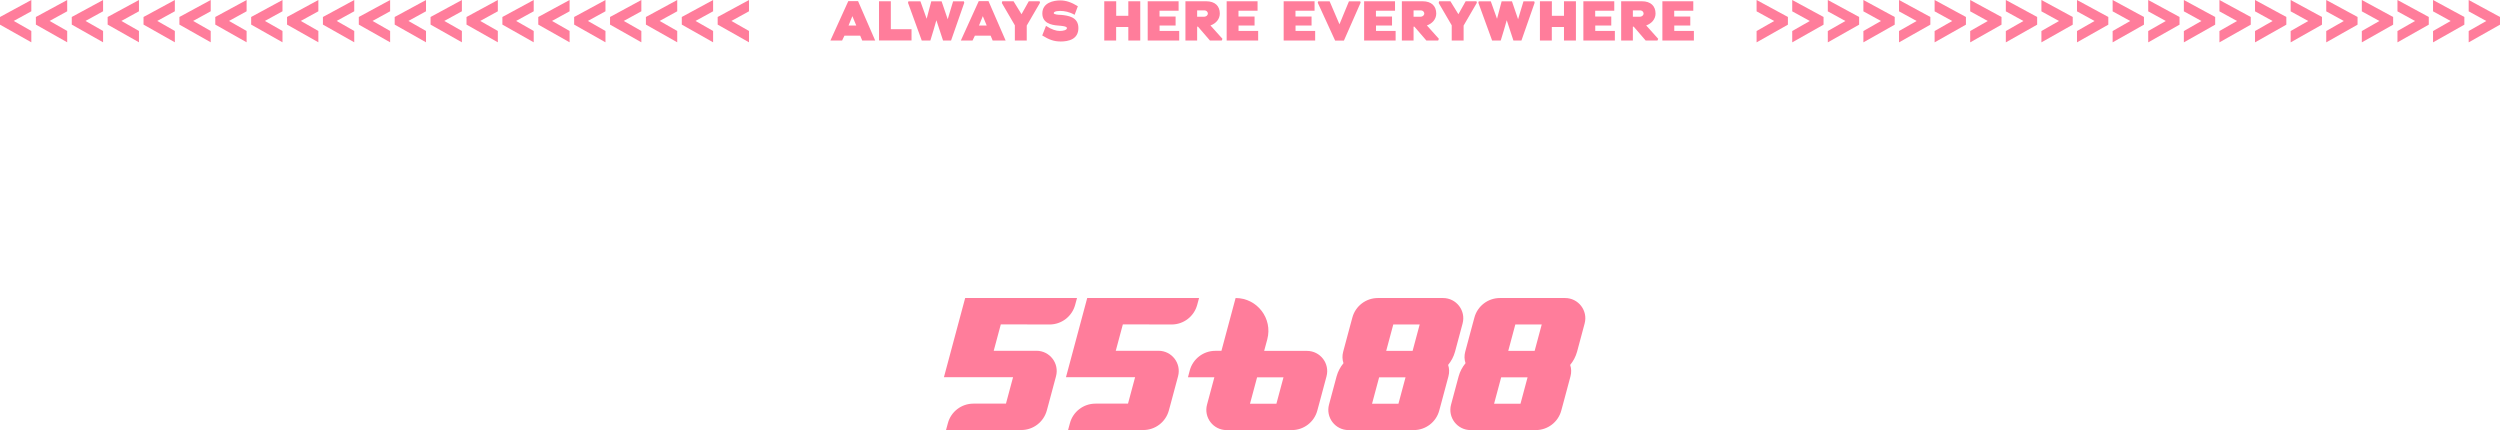 <?xml version="1.0" encoding="UTF-8"?>
<svg id="_圖層_2" data-name="圖層 2" xmlns="http://www.w3.org/2000/svg" viewBox="0 0 416.66 71.69">
  <defs>
    <style>
      .cls-1 {
        fill: #ff7d9b;
      }
    </style>
  </defs>
  <g id="_圖層_1-2" data-name="圖層 1">
    <g>
      <g>
        <path class="cls-1" d="M171.19,54.08h2.72s1.02,0,1.02,0c1.99,0,3.74-1.34,4.26-3.27l.31-1.14h-4.4s-2.72,0-2.72,0h-4.4s-2.72,0-2.72,0h-4.4s-1.18,4.4-1.18,4.4l-1.18,4.4-1.18,4.4h4.4s2.72,0,2.72,0h4.4s-1.18,4.4-1.18,4.4h-5.43c-1.99,0-3.74,1.34-4.25,3.26l-.31,1.14h4.4s4.4,0,4.4,0h2.72s1.02,0,1.02,0c1.99,0,3.74-1.34,4.26-3.27l.31-1.14,1.18-4.4.04-.15c.58-2.15-1.04-4.25-3.26-4.25h-2.72s-4.4,0-4.4,0l1.18-4.4h4.4Z"/>
        <path class="cls-1" d="M191.53,54.08h2.72s1.02,0,1.02,0c1.99,0,3.74-1.34,4.26-3.27l.31-1.14h-4.4s-2.72,0-2.72,0h-4.4s-2.72,0-2.72,0h-4.4s-1.18,4.4-1.18,4.4l-1.18,4.4-1.18,4.4h4.4s2.72,0,2.72,0h4.4s-1.18,4.4-1.18,4.4h-5.43c-1.99,0-3.74,1.34-4.25,3.26l-.31,1.14h4.4s4.4,0,4.4,0h2.72s1.02,0,1.02,0c1.99,0,3.74-1.34,4.26-3.27l.31-1.14,1.18-4.4.04-.15c.58-2.15-1.04-4.25-3.26-4.25h-2.72s-4.4,0-4.4,0l1.18-4.4h4.4Z"/>
        <path class="cls-1" d="M217.81,58.48h-2.72s-4.4,0-4.4,0l.52-1.93c.93-3.47-1.69-6.88-5.28-6.88h0s-1.18,4.4-1.18,4.4l-1.18,4.4h-1.02c-1.99,0-3.74,1.34-4.26,3.27l-.3,1.14h4.4s-1.18,4.4-1.18,4.4l-.04.15c-.58,2.15,1.04,4.25,3.26,4.25h2.72s4.4,0,4.4,0h2.72s1.03,0,1.03,0c1.99,0,3.74-1.34,4.25-3.26l.31-1.14,1.18-4.4.04-.15c.58-2.15-1.04-4.25-3.26-4.25h0ZM208.33,67.29l1.18-4.4h4.4s-1.18,4.4-1.18,4.4h-4.4Z"/>
        <path class="cls-1" d="M240.51,49.67h-2.72s-4.4,0-4.4,0h-2.72s-1.03,0-1.03,0c-1.99,0-3.74,1.34-4.25,3.26l-.31,1.14-1.18,4.4h0s0,0,0,0l-.04.15c-.18.66-.15,1.32.05,1.91-.52.63-.92,1.37-1.15,2.2l-.04.15h0l-1.18,4.4-.04.15c-.58,2.15,1.04,4.25,3.26,4.25h2.72s4.4,0,4.4,0h2.72s1.02,0,1.02,0c1.99,0,3.74-1.34,4.25-3.26l.31-1.14,1.18-4.4h0l.04-.15c.18-.66.15-1.32-.05-1.91.52-.63.92-1.37,1.15-2.2l.04-.15h0s0,0,0,0l1.18-4.4.04-.15c.58-2.15-1.04-4.25-3.26-4.25ZM233.07,67.29h-4.4s1.18-4.4,1.18-4.4h4.4s-1.18,4.4-1.18,4.4ZM235.43,58.48h-4.4s1.18-4.4,1.18-4.4h4.4s-1.18,4.4-1.18,4.4Z"/>
        <path class="cls-1" d="M260.85,49.67h-2.72s-4.4,0-4.4,0h-2.72s-1.03,0-1.03,0c-1.99,0-3.74,1.34-4.25,3.26l-.31,1.14-1.18,4.4h0s0,0,0,0l-.04.15c-.18.66-.15,1.32.05,1.91-.52.63-.92,1.37-1.15,2.2l-.04.15h0l-1.18,4.4-.04.15c-.58,2.15,1.04,4.25,3.26,4.25h2.72s4.4,0,4.4,0h2.72s1.02,0,1.02,0c1.99,0,3.74-1.34,4.25-3.26l.31-1.14,1.18-4.4h0l.04-.15c.18-.66.15-1.32-.05-1.91.52-.63.92-1.37,1.15-2.2l.04-.15h0s0,0,0,0l1.18-4.4.04-.15c.58-2.15-1.04-4.25-3.26-4.25ZM253.41,67.29h-4.4s1.18-4.4,1.18-4.4h4.4s-1.18,4.4-1.18,4.4ZM255.77,58.48h-4.4s1.18-4.4,1.18-4.4h4.4s-1.18,4.4-1.18,4.4Z"/>
      </g>
      <g>
        <path class="cls-1" d="M0,2.83L5.22,0v1.88l-2.93,1.61,2.93,1.67v1.89L0,4.11v-1.28Z"/>
        <path class="cls-1" d="M5.98,2.83L11.2,0v1.88l-2.93,1.61,2.93,1.67v1.89l-5.22-2.95v-1.28Z"/>
        <path class="cls-1" d="M11.96,2.83l5.22-2.83v1.88l-2.93,1.61,2.93,1.67v1.89l-5.22-2.95v-1.28Z"/>
        <path class="cls-1" d="M17.94,2.83l5.22-2.83v1.88l-2.93,1.61,2.93,1.67v1.89l-5.22-2.95v-1.28Z"/>
        <path class="cls-1" d="M23.92,2.83l5.22-2.83v1.88l-2.93,1.61,2.93,1.67v1.89l-5.22-2.95v-1.28Z"/>
        <path class="cls-1" d="M29.9,2.83l5.22-2.83v1.88l-2.93,1.61,2.93,1.67v1.89l-5.22-2.95v-1.28Z"/>
        <path class="cls-1" d="M35.88,2.83l5.22-2.83v1.88l-2.93,1.61,2.93,1.67v1.89l-5.22-2.95v-1.28Z"/>
        <path class="cls-1" d="M41.86,2.83l5.22-2.83v1.88l-2.93,1.61,2.93,1.67v1.89l-5.22-2.95v-1.28Z"/>
        <path class="cls-1" d="M47.84,2.83l5.22-2.83v1.88l-2.93,1.61,2.93,1.67v1.89l-5.22-2.95v-1.28Z"/>
        <path class="cls-1" d="M53.82,2.83l5.22-2.83v1.88l-2.93,1.61,2.93,1.67v1.89l-5.22-2.95v-1.28Z"/>
        <path class="cls-1" d="M59.8,2.83l5.22-2.83v1.88l-2.93,1.61,2.93,1.67v1.89l-5.22-2.95v-1.28Z"/>
        <path class="cls-1" d="M65.78,2.83l5.22-2.83v1.88l-2.93,1.61,2.93,1.67v1.89l-5.22-2.95v-1.28Z"/>
        <path class="cls-1" d="M71.76,2.83l5.22-2.83v1.88l-2.93,1.61,2.93,1.67v1.89l-5.22-2.95v-1.28Z"/>
        <path class="cls-1" d="M77.75,2.83l5.22-2.83v1.88l-2.93,1.61,2.93,1.67v1.89l-5.22-2.95v-1.28Z"/>
        <path class="cls-1" d="M83.73,2.83l5.22-2.83v1.88l-2.93,1.61,2.93,1.67v1.89l-5.22-2.95v-1.28Z"/>
        <path class="cls-1" d="M89.71,2.83l5.22-2.83v1.88l-2.93,1.61,2.93,1.67v1.89l-5.22-2.95v-1.28Z"/>
        <path class="cls-1" d="M95.69,2.83l5.22-2.83v1.88l-2.93,1.61,2.93,1.67v1.89l-5.22-2.95v-1.28Z"/>
        <path class="cls-1" d="M101.67,2.83l5.22-2.83v1.88l-2.93,1.61,2.93,1.67v1.89l-5.22-2.95v-1.28Z"/>
        <path class="cls-1" d="M107.65,2.83l5.22-2.83v1.88l-2.93,1.61,2.93,1.67v1.89l-5.22-2.95v-1.28Z"/>
        <path class="cls-1" d="M113.63,2.83l5.22-2.83v1.88l-2.93,1.61,2.93,1.67v1.89l-5.22-2.95v-1.28Z"/>
        <path class="cls-1" d="M119.61,2.83l5.22-2.83v1.88l-2.93,1.61,2.93,1.67v1.89l-5.22-2.95v-1.28Z"/>
        <path class="cls-1" d="M143.37,5.94h-2.63l-.39.81h-1.95l2.98-6.56h1.63l2.85,6.56h-2.16l-.34-.81ZM141.41,4.26h1.3l-.65-1.57-.64,1.57Z"/>
        <path class="cls-1" d="M146.49.21h1.98v4.66h3.45v1.87h-5.42V.21Z"/>
        <path class="cls-1" d="M157.17,6.75l-1.11-3.38c-.32,1.14-.64,2.24-1,3.38h-1.44l-2.29-6.29.07-.24h2l1.04,2.91c.26-1.02.49-1.9.77-2.91h1.72l1.02,2.99c.33-1.04.56-1.95.9-2.99h1.79l.07.24-2.2,6.29h-1.34Z"/>
        <path class="cls-1" d="M165.11,5.94h-2.63l-.39.81h-1.95l2.98-6.56h1.63l2.85,6.56h-2.16l-.34-.81ZM163.15,4.26h1.3l-.65-1.57-.64,1.57Z"/>
        <path class="cls-1" d="M171.13,6.75h-1.99v-2.53l-2.17-3.72.07-.29h1.88l1.33,2.16,1.21-2.16h1.8l.07.25-2.21,3.8v2.48Z"/>
        <path class="cls-1" d="M176.73,6.91c-1.07,0-1.85-.28-3.03-1l.63-1.6c.93.62,1.71.85,2.29.85s1.2-.14,1.2-.49c0-.3-.94-.37-1.47-.41-1.17-.08-2.63-.43-2.63-2.02,0-1.81,1.89-2.17,2.98-2.17.96,0,1.87.31,2.94.97l-.54,1.43c-.89-.51-1.74-.65-2.4-.65-.9,0-1.08.23-1.08.37,0,.24.89.29,1.21.29,1.14.11,2.9.32,2.9,2.19s-1.61,2.25-3.01,2.25Z"/>
        <path class="cls-1" d="M188.05,4.5h-2.03v2.25h-1.98V.21h1.99v2.42h2.02V.21h1.99v6.54h-1.99v-2.25Z"/>
        <path class="cls-1" d="M191.28.21h5.15v1.58h-3.18c0,.63,0,.76,0,.97h2.68v1.49h-2.67v.91h3.27v1.59h-5.25V.21Z"/>
        <path class="cls-1" d="M199.68,4.44h-.16v2.31h-1.95V.21s3.45,0,3.45,0c1.5,0,2.28.81,2.28,2.05,0,.94-.67,1.67-1.56,1.98l2,2.23-.12.28h-1.97l-1.99-2.31ZM200.68,1.73h-1.16v1.06h1.11c.45,0,.68-.29.68-.52s-.17-.54-.63-.54Z"/>
        <path class="cls-1" d="M204.44.21h5.15v1.58h-3.18c0,.63,0,.76,0,.97h2.68v1.49h-2.67v.91h3.27v1.59h-5.25V.21Z"/>
        <path class="cls-1" d="M213.94.21h5.15v1.58h-3.18c0,.63,0,.76,0,.97h2.68v1.49h-2.67v.91h3.27v1.59h-5.25V.21Z"/>
        <path class="cls-1" d="M222.52,6.77l-2.9-6.32.07-.23h1.91l1.64,3.83,1.58-3.83h1.88l.07.21-2.79,6.34h-1.47Z"/>
        <path class="cls-1" d="M227.35.21h5.15v1.58h-3.18c0,.63,0,.76,0,.97h2.68v1.49h-2.67v.91h3.27v1.59h-5.25V.21Z"/>
        <path class="cls-1" d="M235.75,4.44h-.16v2.31h-1.95V.21s3.45,0,3.45,0c1.5,0,2.28.81,2.28,2.05,0,.94-.67,1.67-1.56,1.98l2,2.23-.12.28h-1.97l-1.99-2.31ZM236.75,1.73h-1.16v1.06h1.11c.45,0,.68-.29.68-.52s-.17-.54-.63-.54Z"/>
        <path class="cls-1" d="M243.94,6.75h-1.99v-2.53l-2.17-3.72.07-.29h1.88l1.33,2.16,1.21-2.16h1.8l.07.25-2.21,3.8v2.48Z"/>
        <path class="cls-1" d="M252.23,6.75l-1.11-3.38c-.32,1.14-.64,2.24-1,3.38h-1.44l-2.29-6.29.07-.24h2l1.04,2.91c.26-1.02.49-1.9.77-2.91h1.72l1.02,2.99c.33-1.04.56-1.95.9-2.99h1.79l.07.24-2.2,6.29h-1.34Z"/>
        <path class="cls-1" d="M260.66,4.5h-2.03v2.25h-1.98V.21h1.99v2.42h2.02V.21h1.99v6.54h-1.99v-2.25Z"/>
        <path class="cls-1" d="M263.89.21h5.15v1.58h-3.18c0,.63,0,.76,0,.97h2.68v1.49h-2.67v.91h3.27v1.59h-5.25V.21Z"/>
        <path class="cls-1" d="M272.3,4.44h-.16v2.31h-1.95V.21s3.45,0,3.45,0c1.5,0,2.28.81,2.28,2.05,0,.94-.67,1.67-1.56,1.98l2,2.23-.12.28h-1.97l-1.99-2.31ZM273.3,1.73h-1.16v1.06h1.11c.45,0,.68-.29.68-.52s-.17-.54-.63-.54Z"/>
        <path class="cls-1" d="M277.06.21h5.15v1.58h-3.18c0,.63,0,.76,0,.97h2.68v1.49h-2.67v.91h3.27v1.59h-5.25V.21Z"/>
        <path class="cls-1" d="M292.76,5.17l2.93-1.67-2.93-1.61V0l5.22,2.83v1.28l-5.22,2.95v-1.89Z"/>
        <path class="cls-1" d="M298.7,5.17l2.93-1.67-2.93-1.61V0l5.22,2.83v1.28l-5.22,2.95v-1.89Z"/>
        <path class="cls-1" d="M304.63,5.17l2.93-1.67-2.93-1.61V0l5.22,2.83v1.28l-5.22,2.95v-1.89Z"/>
        <path class="cls-1" d="M310.56,5.17l2.93-1.67-2.93-1.61V0l5.22,2.83v1.28l-5.22,2.95v-1.89Z"/>
        <path class="cls-1" d="M316.5,5.17l2.93-1.67-2.93-1.61V0l5.22,2.83v1.28l-5.22,2.95v-1.89Z"/>
        <path class="cls-1" d="M322.43,5.17l2.93-1.67-2.93-1.61V0l5.22,2.83v1.28l-5.22,2.95v-1.89Z"/>
        <path class="cls-1" d="M328.36,5.17l2.93-1.67-2.93-1.61V0l5.22,2.83v1.28l-5.22,2.95v-1.89Z"/>
        <path class="cls-1" d="M334.3,5.17l2.93-1.67-2.93-1.61V0l5.22,2.83v1.28l-5.22,2.95v-1.89Z"/>
        <path class="cls-1" d="M340.23,5.17l2.93-1.67-2.93-1.61V0l5.22,2.83v1.28l-5.22,2.95v-1.89Z"/>
        <path class="cls-1" d="M346.16,5.17l2.93-1.67-2.93-1.61V0l5.22,2.83v1.28l-5.22,2.95v-1.89Z"/>
        <path class="cls-1" d="M352.1,5.17l2.93-1.67-2.93-1.61V0l5.22,2.83v1.28l-5.22,2.95v-1.89Z"/>
        <path class="cls-1" d="M358.03,5.17l2.93-1.67-2.93-1.61V0l5.22,2.83v1.28l-5.22,2.95v-1.89Z"/>
        <path class="cls-1" d="M363.97,5.17l2.93-1.67-2.93-1.61V0l5.22,2.83v1.28l-5.22,2.95v-1.89Z"/>
        <path class="cls-1" d="M369.9,5.17l2.93-1.67-2.93-1.61V0l5.22,2.83v1.28l-5.22,2.95v-1.89Z"/>
        <path class="cls-1" d="M375.83,5.17l2.93-1.67-2.93-1.61V0l5.22,2.83v1.28l-5.22,2.95v-1.89Z"/>
        <path class="cls-1" d="M381.77,5.17l2.93-1.67-2.93-1.61V0l5.22,2.83v1.28l-5.22,2.95v-1.89Z"/>
        <path class="cls-1" d="M387.7,5.17l2.93-1.67-2.93-1.61V0l5.22,2.83v1.28l-5.22,2.95v-1.89Z"/>
        <path class="cls-1" d="M393.63,5.17l2.93-1.67-2.93-1.61V0l5.22,2.83v1.28l-5.22,2.95v-1.89Z"/>
        <path class="cls-1" d="M399.57,5.17l2.93-1.67-2.93-1.61V0l5.22,2.83v1.28l-5.22,2.95v-1.89Z"/>
        <path class="cls-1" d="M405.5,5.17l2.93-1.67-2.93-1.61V0l5.22,2.83v1.28l-5.22,2.95v-1.89Z"/>
        <path class="cls-1" d="M411.44,5.17l2.93-1.67-2.93-1.61V0l5.22,2.83v1.28l-5.22,2.95v-1.89Z"/>
      </g>
    </g>
  </g>
</svg>